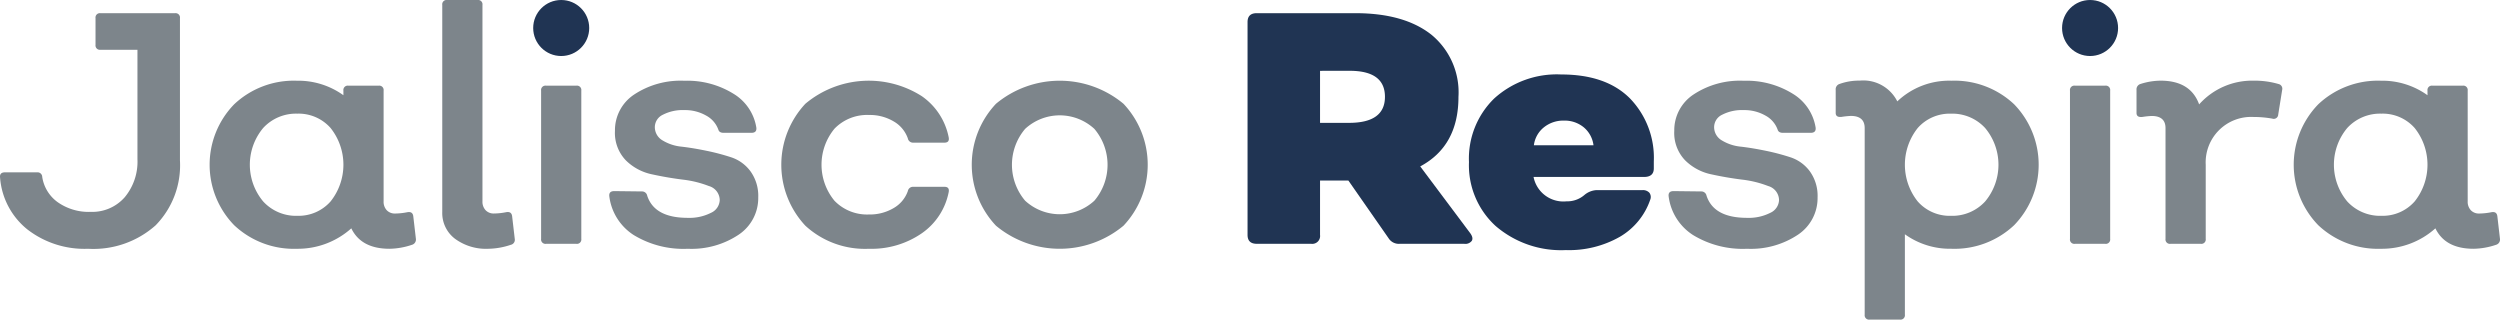 <svg xmlns="http://www.w3.org/2000/svg" width="260" height="33.24" viewBox="0 0 260 33.24">
  <g id="logo-jalisco-respira" transform="translate(-651.923 -488.665)">
    <g id="Group_182" data-name="Group 182" transform="translate(651.923 488.665)">
      <g id="Group_181" data-name="Group 181">
        <g id="Group_180" data-name="Group 180">
          <g id="Group_164" data-name="Group 164" transform="translate(0 1.37)">
            <path id="Path_791" data-name="Path 791" d="M661.08,514.295a9.687,9.687,0,0,1-6.322-2.022,7.643,7.643,0,0,1-2.828-5.38q-.069-.548.515-.548H655.8a.484.484,0,0,1,.515.48,3.966,3.966,0,0,0,1.626,2.638,5.607,5.607,0,0,0,3.411.994,4.488,4.488,0,0,0,3.53-1.507,5.777,5.777,0,0,0,1.336-3.976V493.6h-3.846a.455.455,0,0,1-.514-.515v-2.775a.454.454,0,0,1,.514-.514h7.752a.454.454,0,0,1,.514.514v14.8a8.916,8.916,0,0,1-2.535,6.751A9.729,9.729,0,0,1,661.08,514.295Z" transform="translate(-651.923 -489.793)" fill="#7d858b"/>
          </g>
          <g id="Group_165" data-name="Group 165" transform="translate(21.802 8.394)">
            <path id="Path_792" data-name="Path 792" d="M691.324,512.025a.567.567,0,0,1-.412.617,7.586,7.586,0,0,1-2.33.412q-2.948,0-3.976-2.124a8.335,8.335,0,0,1-5.654,2.124,9.038,9.038,0,0,1-6.528-2.45,9.02,9.02,0,0,1,0-12.576,9.039,9.039,0,0,1,6.528-2.451,8.041,8.041,0,0,1,4.832,1.509v-.48a.454.454,0,0,1,.514-.514h3.153a.454.454,0,0,1,.514.514v11.514a1.287,1.287,0,0,0,.326.926,1.149,1.149,0,0,0,.875.343,6.824,6.824,0,0,0,1.268-.137q.547-.1.616.412Zm-12.337-2.4a4.433,4.433,0,0,0,3.462-1.492,6.131,6.131,0,0,0,0-7.641,4.436,4.436,0,0,0-3.462-1.49,4.628,4.628,0,0,0-3.546,1.49,5.952,5.952,0,0,0,0,7.641A4.625,4.625,0,0,0,678.987,509.627Z" transform="translate(-669.872 -495.576)" fill="#7d858b"/>
          </g>
          <g id="Group_166" data-name="Group 166" transform="translate(45.995)">
            <path id="Path_793" data-name="Path 793" d="M694.588,514.537a5.445,5.445,0,0,1-3.479-1.045,3.349,3.349,0,0,1-1.319-2.76V489.179a.454.454,0,0,1,.514-.514h3.153a.454.454,0,0,1,.514.514V509.6a1.287,1.287,0,0,0,.326.926,1.146,1.146,0,0,0,.873.343,6.8,6.8,0,0,0,1.268-.137q.549-.1.617.412l.275,2.364a.528.528,0,0,1-.412.617A7.6,7.6,0,0,1,694.588,514.537Z" transform="translate(-689.79 -488.665)" fill="#7d858b"/>
          </g>
          <g id="Group_167" data-name="Group 167" transform="translate(56.275 8.909)">
            <path id="Path_794" data-name="Path 794" d="M698.768,512.449a.455.455,0,0,1-.515-.515v-15.42a.455.455,0,0,1,.515-.514h3.152a.454.454,0,0,1,.514.514v15.42a.455.455,0,0,1-.514.515Z" transform="translate(-698.253 -496)" fill="#7d858b"/>
          </g>
          <g id="Group_168" data-name="Group 168" transform="translate(63.361 8.394)">
            <path id="Path_795" data-name="Path 795" d="M712.251,513.054a9.936,9.936,0,0,1-5.637-1.439,5.609,5.609,0,0,1-2.519-4.01c-.046-.364.125-.548.514-.548l2.879.034a.545.545,0,0,1,.548.446q.754,2.3,4.216,2.3a4.911,4.911,0,0,0,2.4-.514,1.517,1.517,0,0,0,.926-1.336,1.541,1.541,0,0,0-1.131-1.458,10.976,10.976,0,0,0-2.723-.668q-1.594-.2-3.187-.548a5.426,5.426,0,0,1-2.724-1.456,4.107,4.107,0,0,1-1.131-3.067,4.448,4.448,0,0,1,1.987-3.77,8.749,8.749,0,0,1,5.244-1.439,9.11,9.11,0,0,1,5.071,1.337,5.026,5.026,0,0,1,2.4,3.53c.046.366-.126.548-.514.548h-2.879c-.3,0-.48-.1-.549-.308a2.694,2.694,0,0,0-1.285-1.49,4.4,4.4,0,0,0-2.243-.566,4.519,4.519,0,0,0-2.245.48,1.435,1.435,0,0,0-.84,1.268,1.589,1.589,0,0,0,.805,1.405,4.644,4.644,0,0,0,1.988.651q1.182.137,2.587.429a23.023,23.023,0,0,1,2.587.685A4.075,4.075,0,0,1,718.778,505a4.356,4.356,0,0,1,.805,2.707,4.577,4.577,0,0,1-2.021,3.872A8.82,8.82,0,0,1,712.251,513.054Z" transform="translate(-704.087 -495.576)" fill="#7d858b"/>
          </g>
          <g id="Group_169" data-name="Group 169" transform="translate(81.256 8.394)">
            <path id="Path_796" data-name="Path 796" d="M727.935,513.054a9.154,9.154,0,0,1-6.614-2.4,9.286,9.286,0,0,1,0-12.68,10.262,10.262,0,0,1,12.114-.788,6.794,6.794,0,0,1,2.794,4.284c.068.366-.081.549-.446.549h-3.255a.546.546,0,0,1-.549-.446,3.3,3.3,0,0,0-1.473-1.765,4.838,4.838,0,0,0-2.57-.668,4.715,4.715,0,0,0-3.581,1.421,5.88,5.88,0,0,0,0,7.505,4.711,4.711,0,0,0,3.581,1.422,4.849,4.849,0,0,0,2.57-.668,3.3,3.3,0,0,0,1.473-1.765.545.545,0,0,1,.549-.446h3.255c.364,0,.514.183.446.548a6.791,6.791,0,0,1-2.794,4.284A9.185,9.185,0,0,1,727.935,513.054Z" transform="translate(-718.82 -495.576)" fill="#7d858b"/>
          </g>
          <g id="Group_170" data-name="Group 170" transform="translate(101.062 8.394)">
            <path id="Path_797" data-name="Path 797" d="M750.907,510.655a10.363,10.363,0,0,1-13.261,0,9.237,9.237,0,0,1,0-12.68,10.363,10.363,0,0,1,13.261,0,9.237,9.237,0,0,1,0,12.68Zm-10.229-2.6a5.308,5.308,0,0,0,7.2,0,5.772,5.772,0,0,0,0-7.47,5.308,5.308,0,0,0-7.2,0,5.772,5.772,0,0,0,0,7.47Z" transform="translate(-735.126 -495.576)" fill="#7d858b"/>
          </g>
          <g id="Group_172" data-name="Group 172" transform="translate(129.745 1.37)">
            <g id="Group_171" data-name="Group 171">
              <path id="Path_798" data-name="Path 798" d="M781.906,512.684c.227.321.279.582.154.788a.837.837,0,0,1-.771.309h-6.751a1.257,1.257,0,0,1-1.131-.583l-4.181-6h-2.947v5.654a.818.818,0,0,1-.926.926H759.7q-.96,0-.96-.926V490.719q0-.926.96-.926h10.247q5.071,0,7.9,2.228a7.752,7.752,0,0,1,2.828,6.477q0,5.107-3.976,7.231ZM766.279,495.79V501.2h3.015q3.735,0,3.736-2.707t-3.667-2.707Z" transform="translate(-758.74 -489.793)" fill="#203453"/>
            </g>
          </g>
          <g id="Group_174" data-name="Group 174" transform="translate(152.773 7.743)">
            <g id="Group_173" data-name="Group 173">
              <path id="Path_799" data-name="Path 799" d="M787.773,513.306a10.432,10.432,0,0,1-7.316-2.519,8.548,8.548,0,0,1-2.758-6.631,8.718,8.718,0,0,1,2.621-6.614,9.681,9.681,0,0,1,6.973-2.5q4.661,0,7.144,2.485a8.872,8.872,0,0,1,2.485,6.563v.719q0,.891-1.028.892H784.415a3.163,3.163,0,0,0,3.428,2.535,2.729,2.729,0,0,0,1.85-.651,2.142,2.142,0,0,1,1.234-.514h4.8a.9.9,0,0,1,.737.275.742.742,0,0,1,.086.719,7.132,7.132,0,0,1-3.153,3.855A10.677,10.677,0,0,1,787.773,513.306Zm-3.324-10.9h6.2a2.888,2.888,0,0,0-1.011-1.867,3.123,3.123,0,0,0-2.073-.7,3.2,3.2,0,0,0-2.073.7A2.831,2.831,0,0,0,784.449,502.408Z" transform="translate(-777.699 -495.04)" fill="#203453"/>
            </g>
          </g>
          <g id="Group_175" data-name="Group 175" transform="translate(173.532 8.394)">
            <path id="Path_800" data-name="Path 800" d="M802.951,513.054a9.935,9.935,0,0,1-5.636-1.439,5.605,5.605,0,0,1-2.519-4.01c-.046-.364.125-.548.514-.548l2.879.034a.545.545,0,0,1,.548.446q.754,2.3,4.215,2.3a4.917,4.917,0,0,0,2.4-.514,1.52,1.52,0,0,0,.925-1.336,1.541,1.541,0,0,0-1.131-1.458,10.987,10.987,0,0,0-2.724-.668q-1.594-.2-3.187-.548a5.423,5.423,0,0,1-2.723-1.456,4.107,4.107,0,0,1-1.131-3.067,4.448,4.448,0,0,1,1.987-3.77,8.745,8.745,0,0,1,5.242-1.439,9.114,9.114,0,0,1,5.072,1.337,5.033,5.033,0,0,1,2.4,3.53q.067.548-.515.548h-2.879q-.444,0-.548-.308a2.7,2.7,0,0,0-1.285-1.49,4.4,4.4,0,0,0-2.245-.566,4.521,4.521,0,0,0-2.245.48,1.433,1.433,0,0,0-.839,1.268,1.589,1.589,0,0,0,.805,1.405,4.645,4.645,0,0,0,1.987.651q1.182.137,2.588.429a23.023,23.023,0,0,1,2.587.685A4.081,4.081,0,0,1,809.48,505a4.356,4.356,0,0,1,.805,2.707,4.575,4.575,0,0,1-2.022,3.872A8.815,8.815,0,0,1,802.951,513.054Z" transform="translate(-794.789 -495.576)" fill="#7d858b"/>
          </g>
          <g id="Group_176" data-name="Group 176" transform="translate(190.913 8.394)">
            <path id="Path_801" data-name="Path 801" d="M821.126,495.576a9.044,9.044,0,0,1,6.529,2.451,9.023,9.023,0,0,1,0,12.576,9.043,9.043,0,0,1-6.529,2.45,8.047,8.047,0,0,1-4.832-1.507v8.36a.455.455,0,0,1-.514.515h-3.152a.455.455,0,0,1-.515-.515v-19.4q0-1.266-1.439-1.268a8.383,8.383,0,0,0-.96.1q-.616.069-.616-.412v-2.4a.58.58,0,0,1,.411-.616,5.992,5.992,0,0,1,2.09-.344,3.954,3.954,0,0,1,3.906,2.16A7.825,7.825,0,0,1,821.126,495.576Zm-.034,14.051a4.629,4.629,0,0,0,3.547-1.492,5.955,5.955,0,0,0,0-7.641,4.632,4.632,0,0,0-3.547-1.49,4.434,4.434,0,0,0-3.462,1.49,6.131,6.131,0,0,0,0,7.641A4.431,4.431,0,0,0,821.092,509.627Z" transform="translate(-809.099 -495.576)" fill="#7d858b"/>
          </g>
          <g id="Group_177" data-name="Group 177" transform="translate(215.277 8.909)">
            <path id="Path_802" data-name="Path 802" d="M829.672,512.449a.455.455,0,0,1-.515-.515v-15.42a.455.455,0,0,1,.515-.514h3.152a.454.454,0,0,1,.514.514v15.42a.455.455,0,0,1-.514.515Z" transform="translate(-829.157 -496)" fill="#7d858b"/>
          </g>
          <g id="Group_178" data-name="Group 178" transform="translate(222.199 8.394)">
            <path id="Path_803" data-name="Path 803" d="M849.626,495.92a.5.5,0,0,1,.376.616l-.411,2.57a.464.464,0,0,1-.617.412,11.1,11.1,0,0,0-1.953-.171,4.729,4.729,0,0,0-4.969,4.969v7.709a.454.454,0,0,1-.514.515h-3.153a.455.455,0,0,1-.514-.515V500.511q0-1.266-1.439-1.268a8.384,8.384,0,0,0-.96.1c-.411.046-.617-.091-.617-.412v-2.4a.581.581,0,0,1,.412-.616,7.01,7.01,0,0,1,2.09-.344q3.117,0,4.01,2.468a7.39,7.39,0,0,1,5.688-2.468A8.864,8.864,0,0,1,849.626,495.92Z" transform="translate(-834.856 -495.576)" fill="#7d858b"/>
          </g>
          <g id="Group_179" data-name="Group 179" transform="translate(238.546 8.394)">
            <path id="Path_804" data-name="Path 804" d="M869.766,512.025a.567.567,0,0,1-.412.617,7.593,7.593,0,0,1-2.33.412q-2.948,0-3.975-2.124a8.335,8.335,0,0,1-5.654,2.124,9.038,9.038,0,0,1-6.527-2.45,9.02,9.02,0,0,1,0-12.576,9.039,9.039,0,0,1,6.527-2.451,8.041,8.041,0,0,1,4.832,1.509v-.48a.454.454,0,0,1,.514-.514h3.153a.454.454,0,0,1,.514.514v11.514a1.287,1.287,0,0,0,.326.926,1.146,1.146,0,0,0,.873.343,6.805,6.805,0,0,0,1.268-.137q.548-.1.617.412Zm-12.337-2.4a4.433,4.433,0,0,0,3.462-1.492,6.131,6.131,0,0,0,0-7.641,4.436,4.436,0,0,0-3.462-1.49,4.632,4.632,0,0,0-3.547,1.49,5.955,5.955,0,0,0,0,7.641A4.629,4.629,0,0,0,857.429,509.627Z" transform="translate(-848.314 -495.576)" fill="#7d858b"/>
          </g>
        </g>
      </g>
    </g>
    <circle id="Ellipse_44" data-name="Ellipse 44" cx="2.913" cy="2.913" r="2.913" transform="translate(707.375 488.665)" fill="#203453"/>
    <circle id="Ellipse_45" data-name="Ellipse 45" cx="2.913" cy="2.913" r="2.913" transform="translate(866.378 488.665)" fill="#203453"/>
  </g>
</svg>
